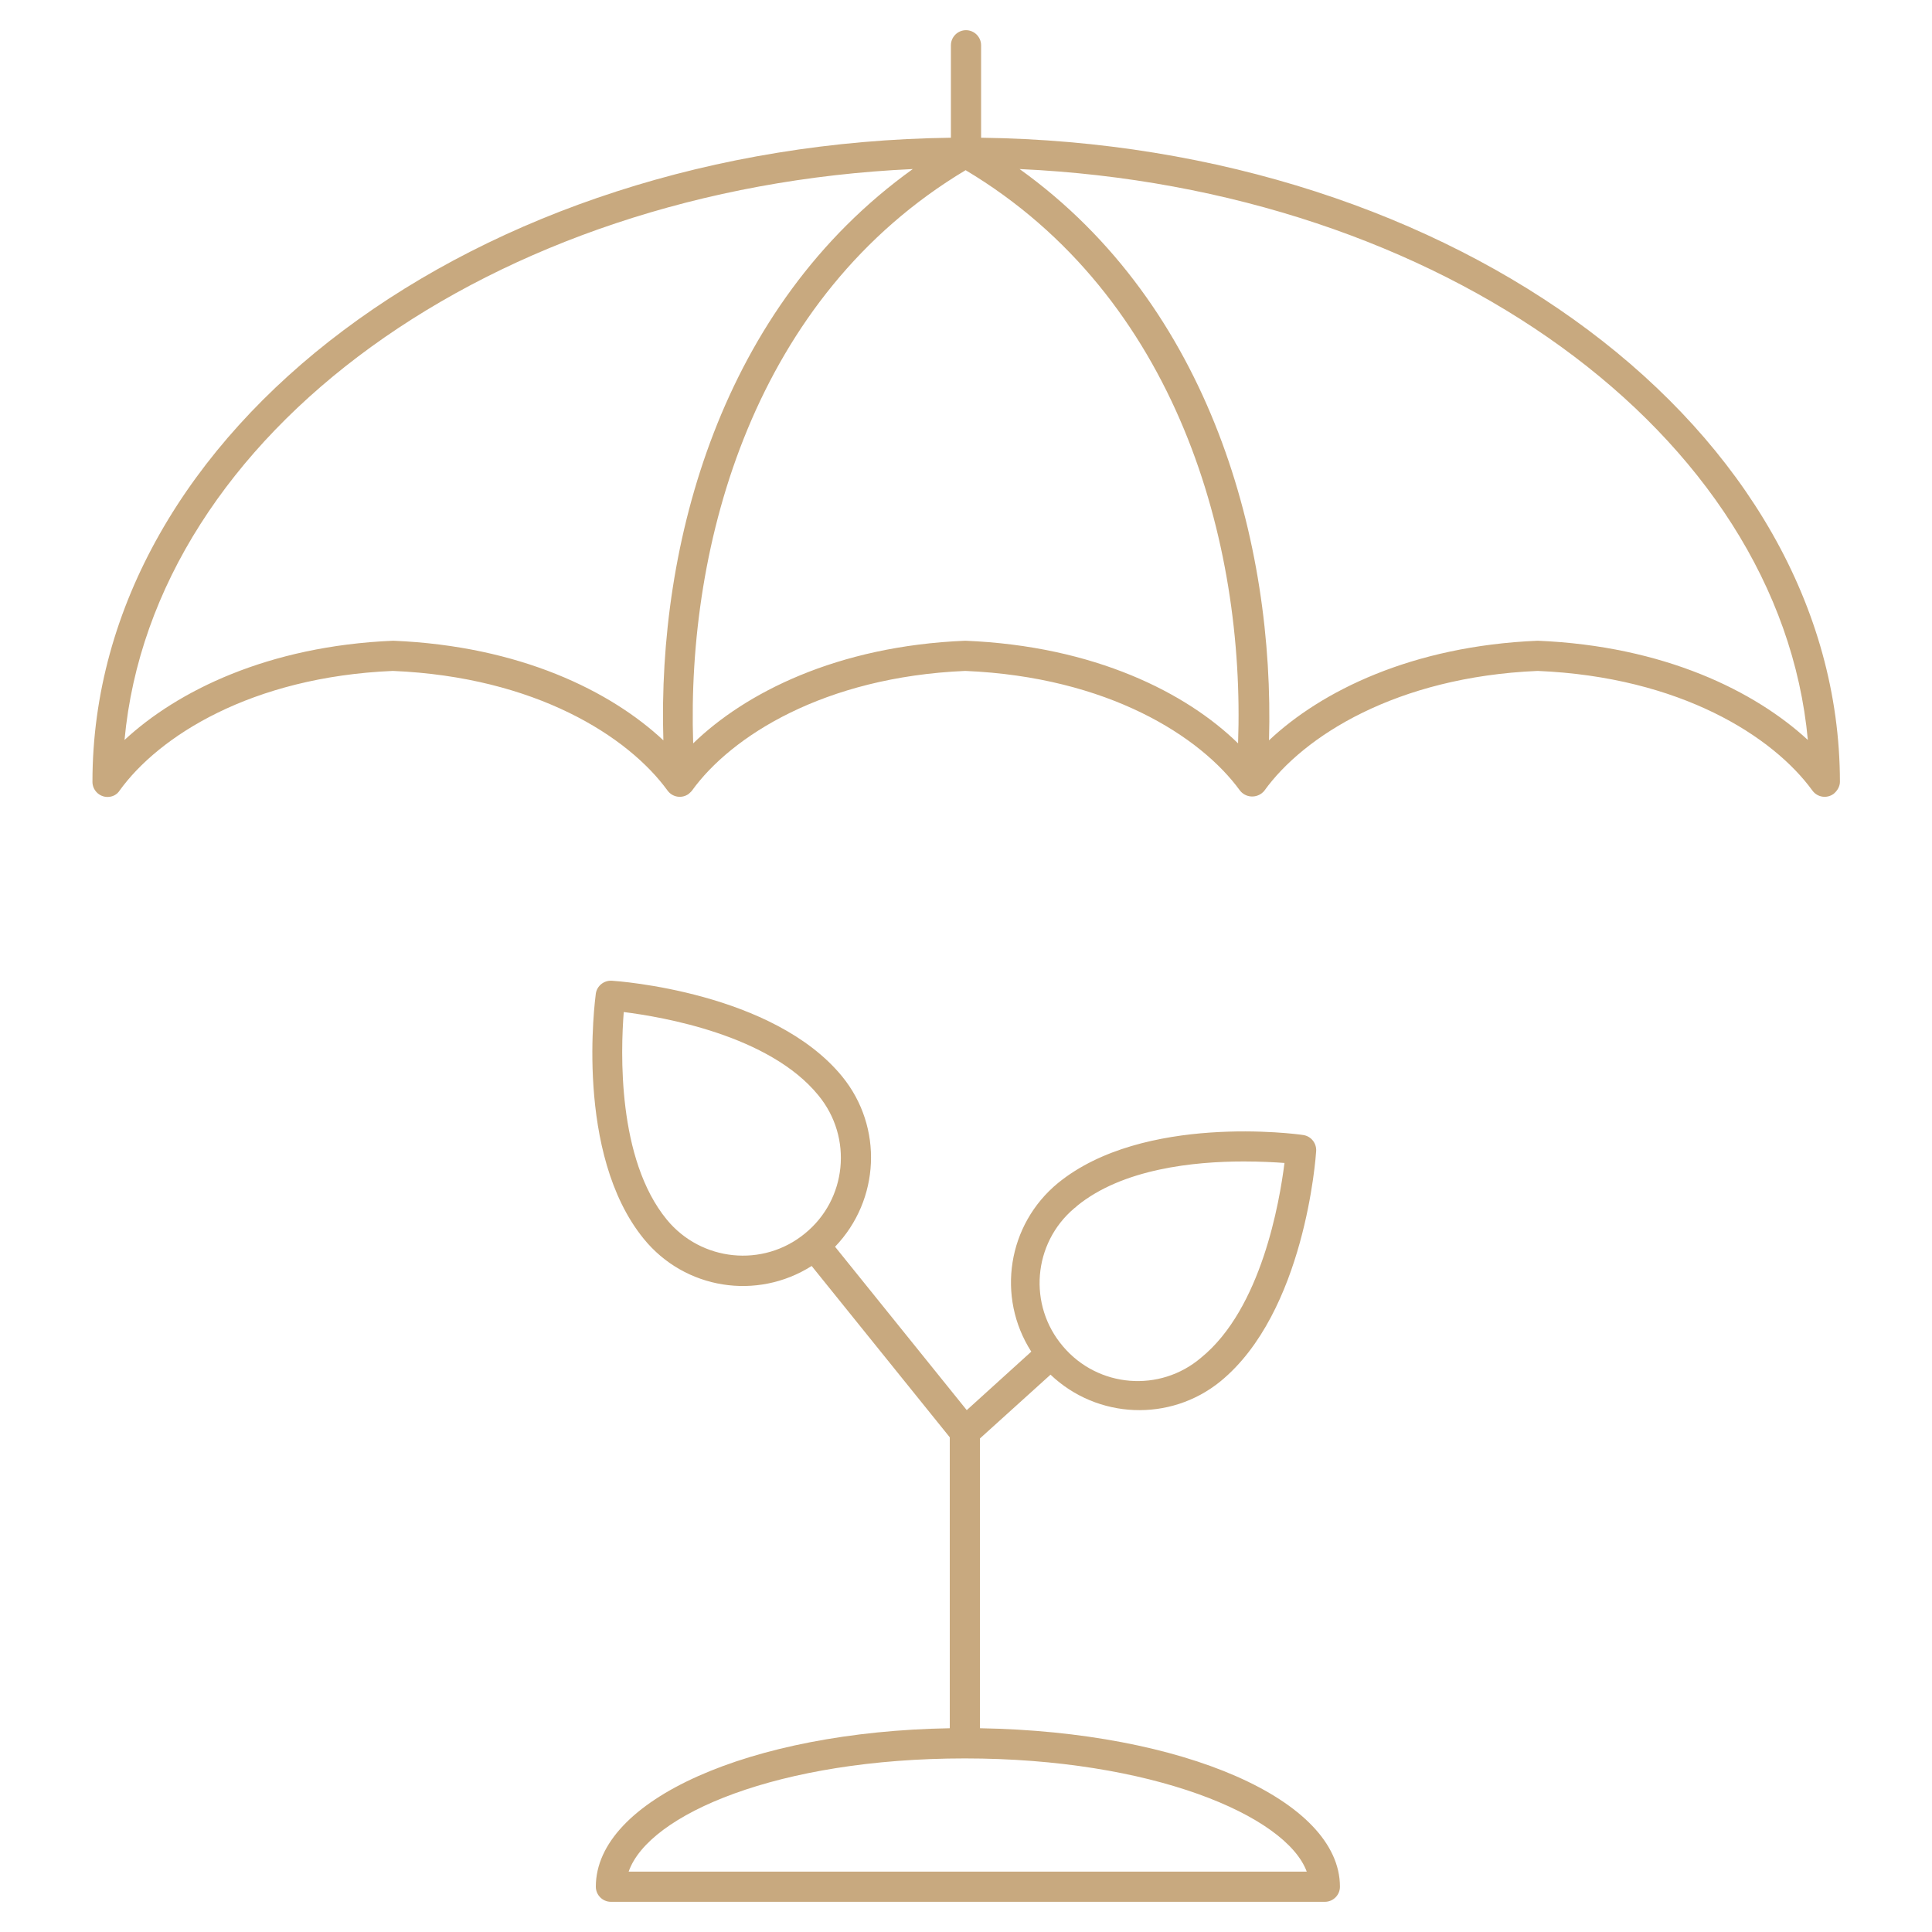 <?xml version="1.0" encoding="UTF-8"?> <svg xmlns="http://www.w3.org/2000/svg" xmlns:xlink="http://www.w3.org/1999/xlink" version="1.1" id="Line_icon" x="0px" y="0px" viewBox="0 0 512 512" style="enable-background:new 0 0 512 512;" xml:space="preserve"> <style type="text/css"> .st0{fill:#C8A97F;} </style> <path class="st0" d="M260,36.5V12c0-2.2-1.8-4-4-4s-4,1.8-4,4v24.5C126.2,38.1,24.5,114,24.5,207.2c0,2.2,1.8,4,4,4 c1.3,0,2.5-0.6,3.2-1.7c10.3-14.3,34.8-30.1,72.4-31.7c37.9,1.6,62.4,17.4,72.8,31.7c1.3,1.8,3.8,2.2,5.6,0.9 c0.3-0.3,0.7-0.6,0.9-0.9c10.3-14.3,34.9-30.1,72.4-31.7c37.9,1.6,62.4,17.4,72.8,31.7c1.4,1.8,4,2.1,5.8,0.7 c0.2-0.2,0.5-0.4,0.7-0.7c10.3-14.3,34.8-30.1,72.4-31.7c37.9,1.6,62.4,17.4,72.8,31.7c1.3,1.8,3.8,2.2,5.6,0.9c1-0.8,1.7-2,1.7-3.2 C487.5,114,385.8,38.1,260,36.5z M104.2,169.8c-33.3,1.4-57.3,13.4-71.2,26.3c7.5-81.2,97.2-146.2,208.9-151.3 c-50.9,36.5-67.7,99.4-66.1,151.4C161.9,183.2,137.9,171.2,104.2,169.8z M255.8,169.8c-34.1,1.4-58.4,13.9-72.1,27.2 c-1.8-53.1,16.2-118.4,72.2-151.9c56.1,33.5,74.1,98.8,72.2,151.9C314.5,183.7,290.2,171.2,255.8,169.8L255.8,169.8z M407.5,169.8 c-33.4,1.4-57.4,13.4-71.2,26.4c1.5-52-15.3-115-66.1-151.4c111.7,5.1,201.4,70.1,208.9,151.3C465.1,183.2,441.1,171.2,407.5,169.8 L407.5,169.8z"></path> <path class="st0" d="M223.2,285.3c-18.3-22.4-59.4-25.3-61.1-25.4c-2.1-0.1-3.9,1.4-4.2,3.4c-0.2,1.7-5.7,42.4,12.7,65 c10.9,13.4,30,16.4,44.5,7.2l36.6,45.4V458c-52.9,0.9-93.8,19-93.8,42c0,2.2,1.8,4,4,4h189.2c2.2,0,4-1.8,4-4 c0-23-41.6-41.1-95.4-42v-76.8l18.7-16.9c12.4,11.8,31.7,12.6,45,1.8c22.4-18.3,25.3-59.4,25.4-61.1c0.1-2.1-1.4-3.9-3.4-4.2 c-1.7-0.3-42.4-5.7-65,12.7c-13.4,11-16.4,30.2-7.1,44.7l-17.1,15.5l-34.9-43.3C233.2,318,234.1,298.7,223.2,285.3L223.2,285.3z M346.3,496H166.6c5.3-15.2,39.7-30,89.1-30S340.8,481.1,346.3,496z M285.4,319.6c12.1-9.9,31.1-11.8,44.2-11.8 c4.4,0,8.2,0.2,10.8,0.4c-1.3,10.3-6.1,38.6-22.1,51.6c-10.9,9.3-27.3,8-36.6-3c-9.3-10.9-8-27.3,3-36.6 C284.9,320.1,285.2,319.8,285.4,319.6z M213.3,326.9c-11.1,9.1-27.5,7.4-36.6-3.7c-13.2-16.1-12.2-44.7-11.4-55 c10.3,1.3,38.6,6.1,51.6,22.1C226.1,301.5,224.4,317.9,213.3,326.9z"></path> </svg> 